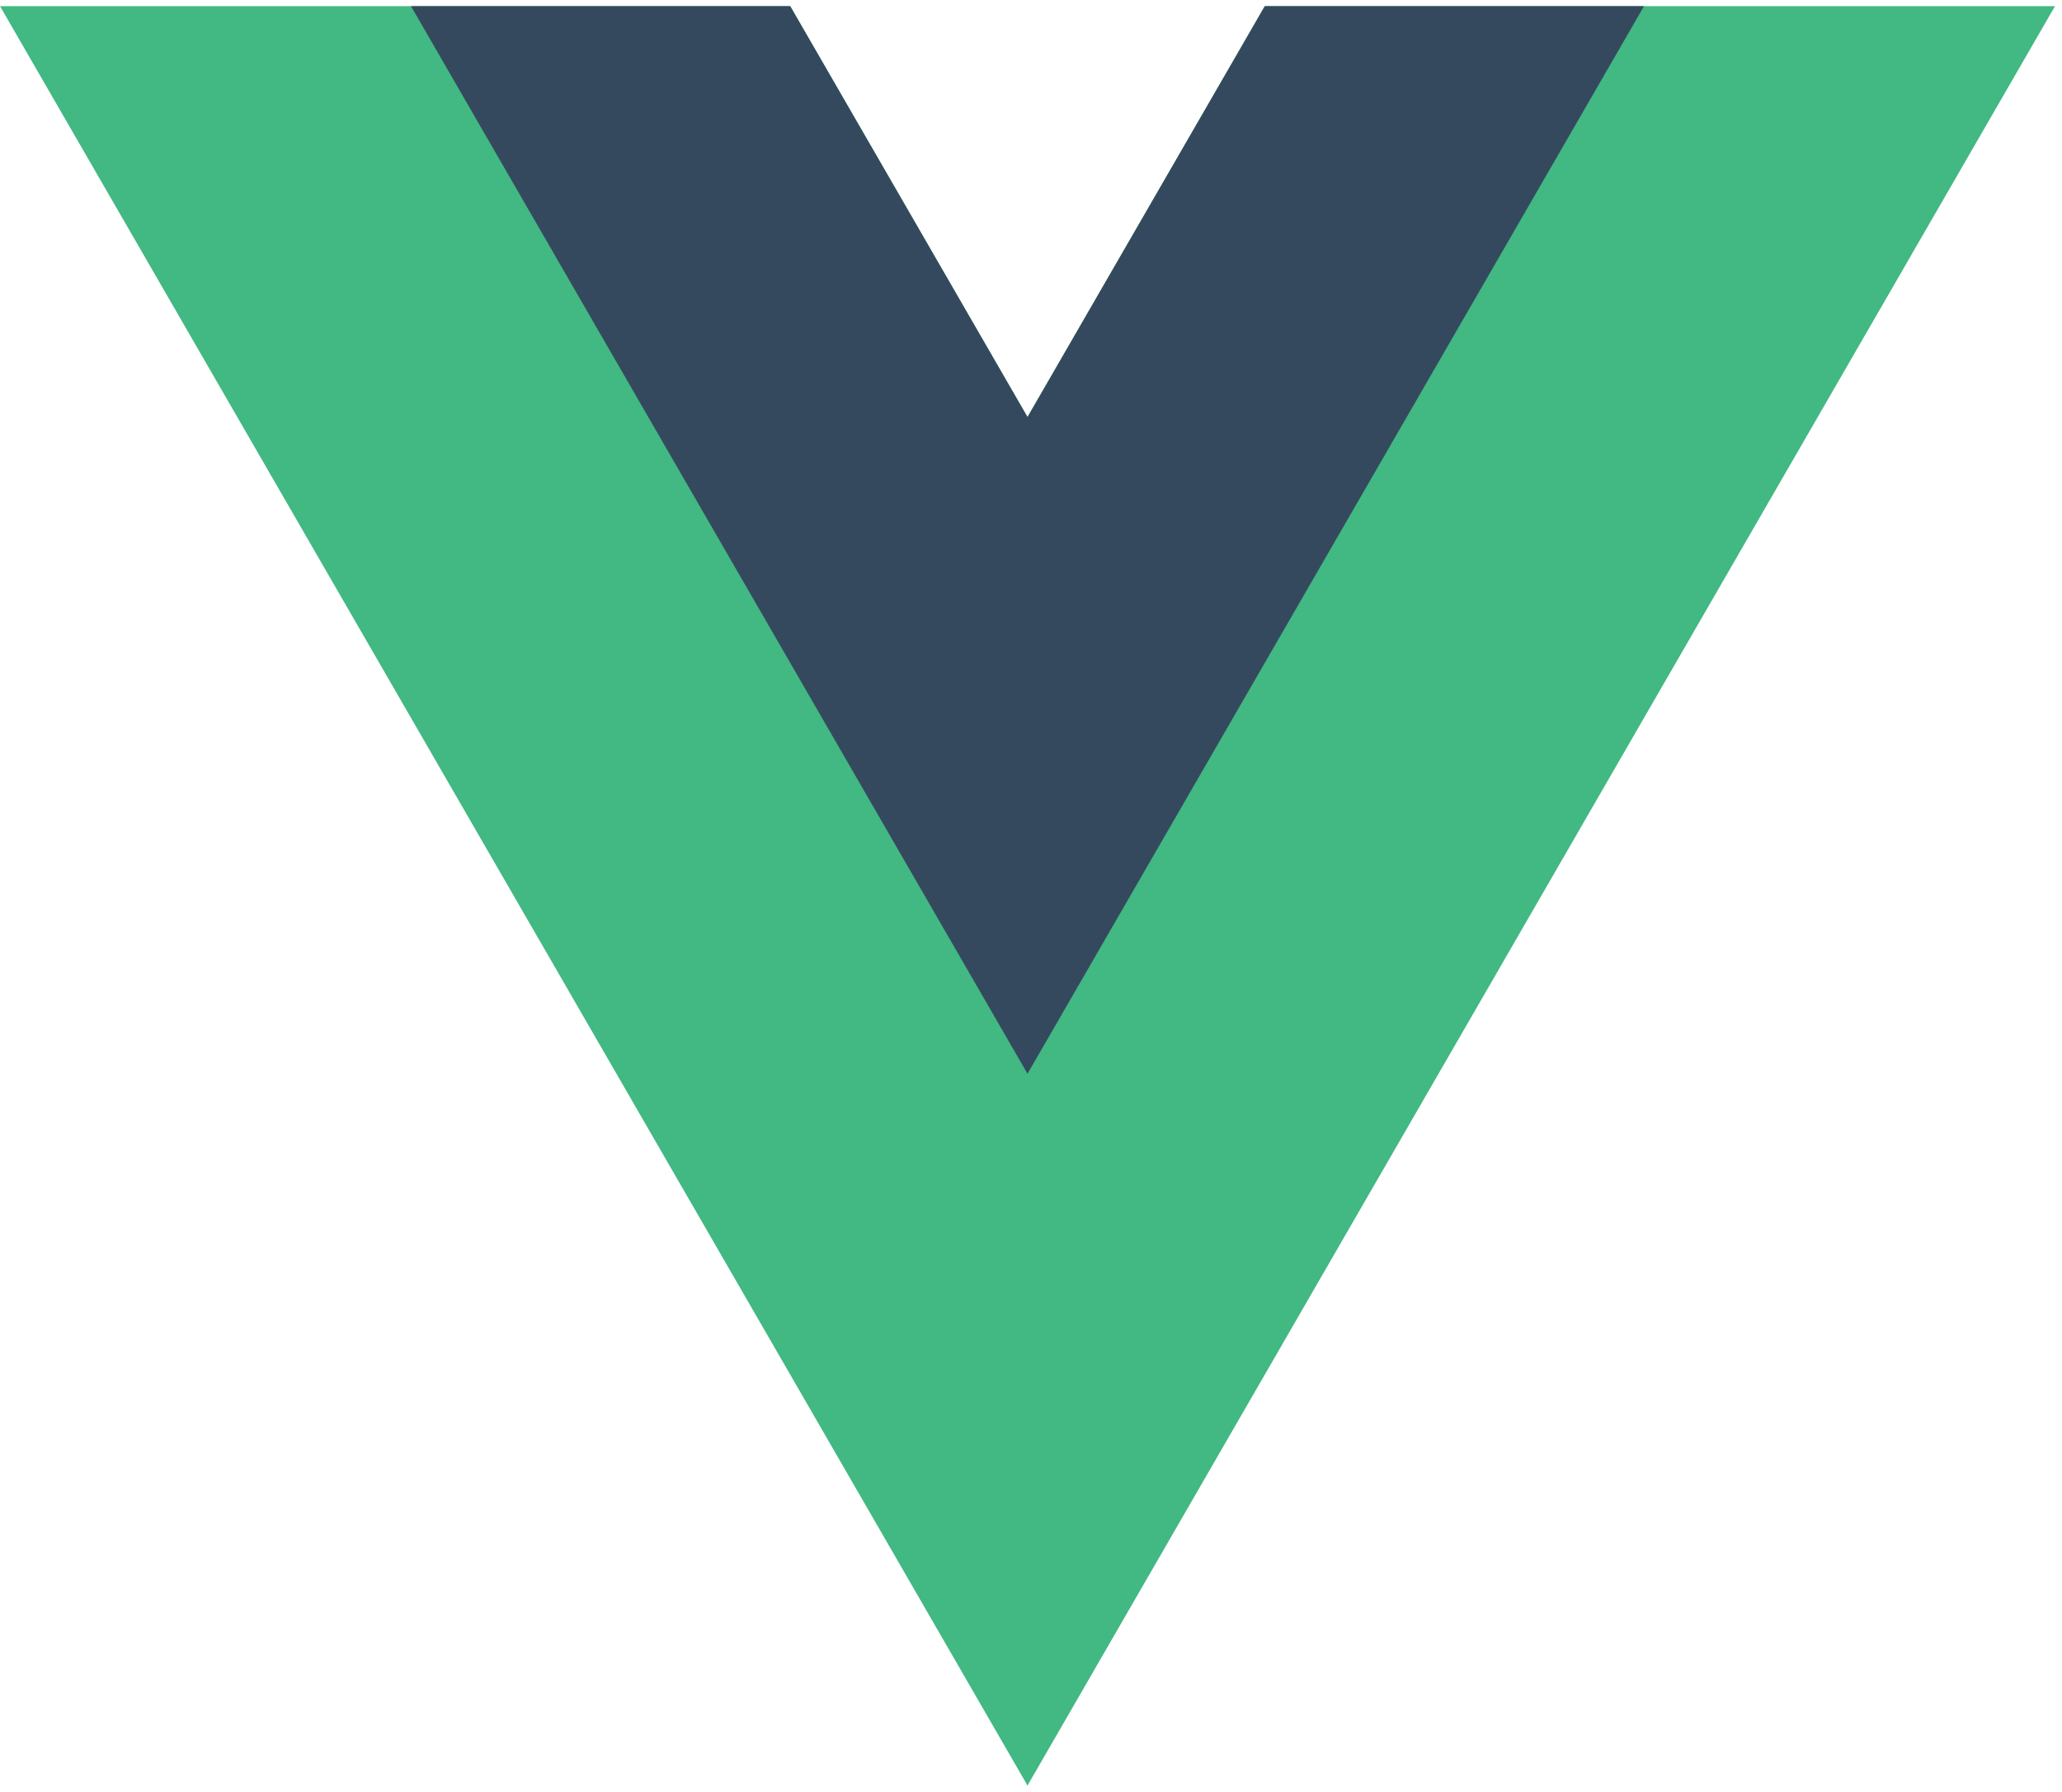<?xml version="1.0" encoding="UTF-8"?> <svg xmlns="http://www.w3.org/2000/svg" width="168" height="146" viewBox="0 0 168 146"><g fill="none" transform="translate(0 .5)"><polygon fill="#42B883" points="103.049 0 83.715 33.483 64.381 0 0 0 83.715 145 167.43 0"></polygon><polygon fill="#35495E" points="103.049 0 83.715 33.483 64.381 0 33.483 0 83.715 86.998 133.947 0 103.049 0"></polygon></g></svg> 